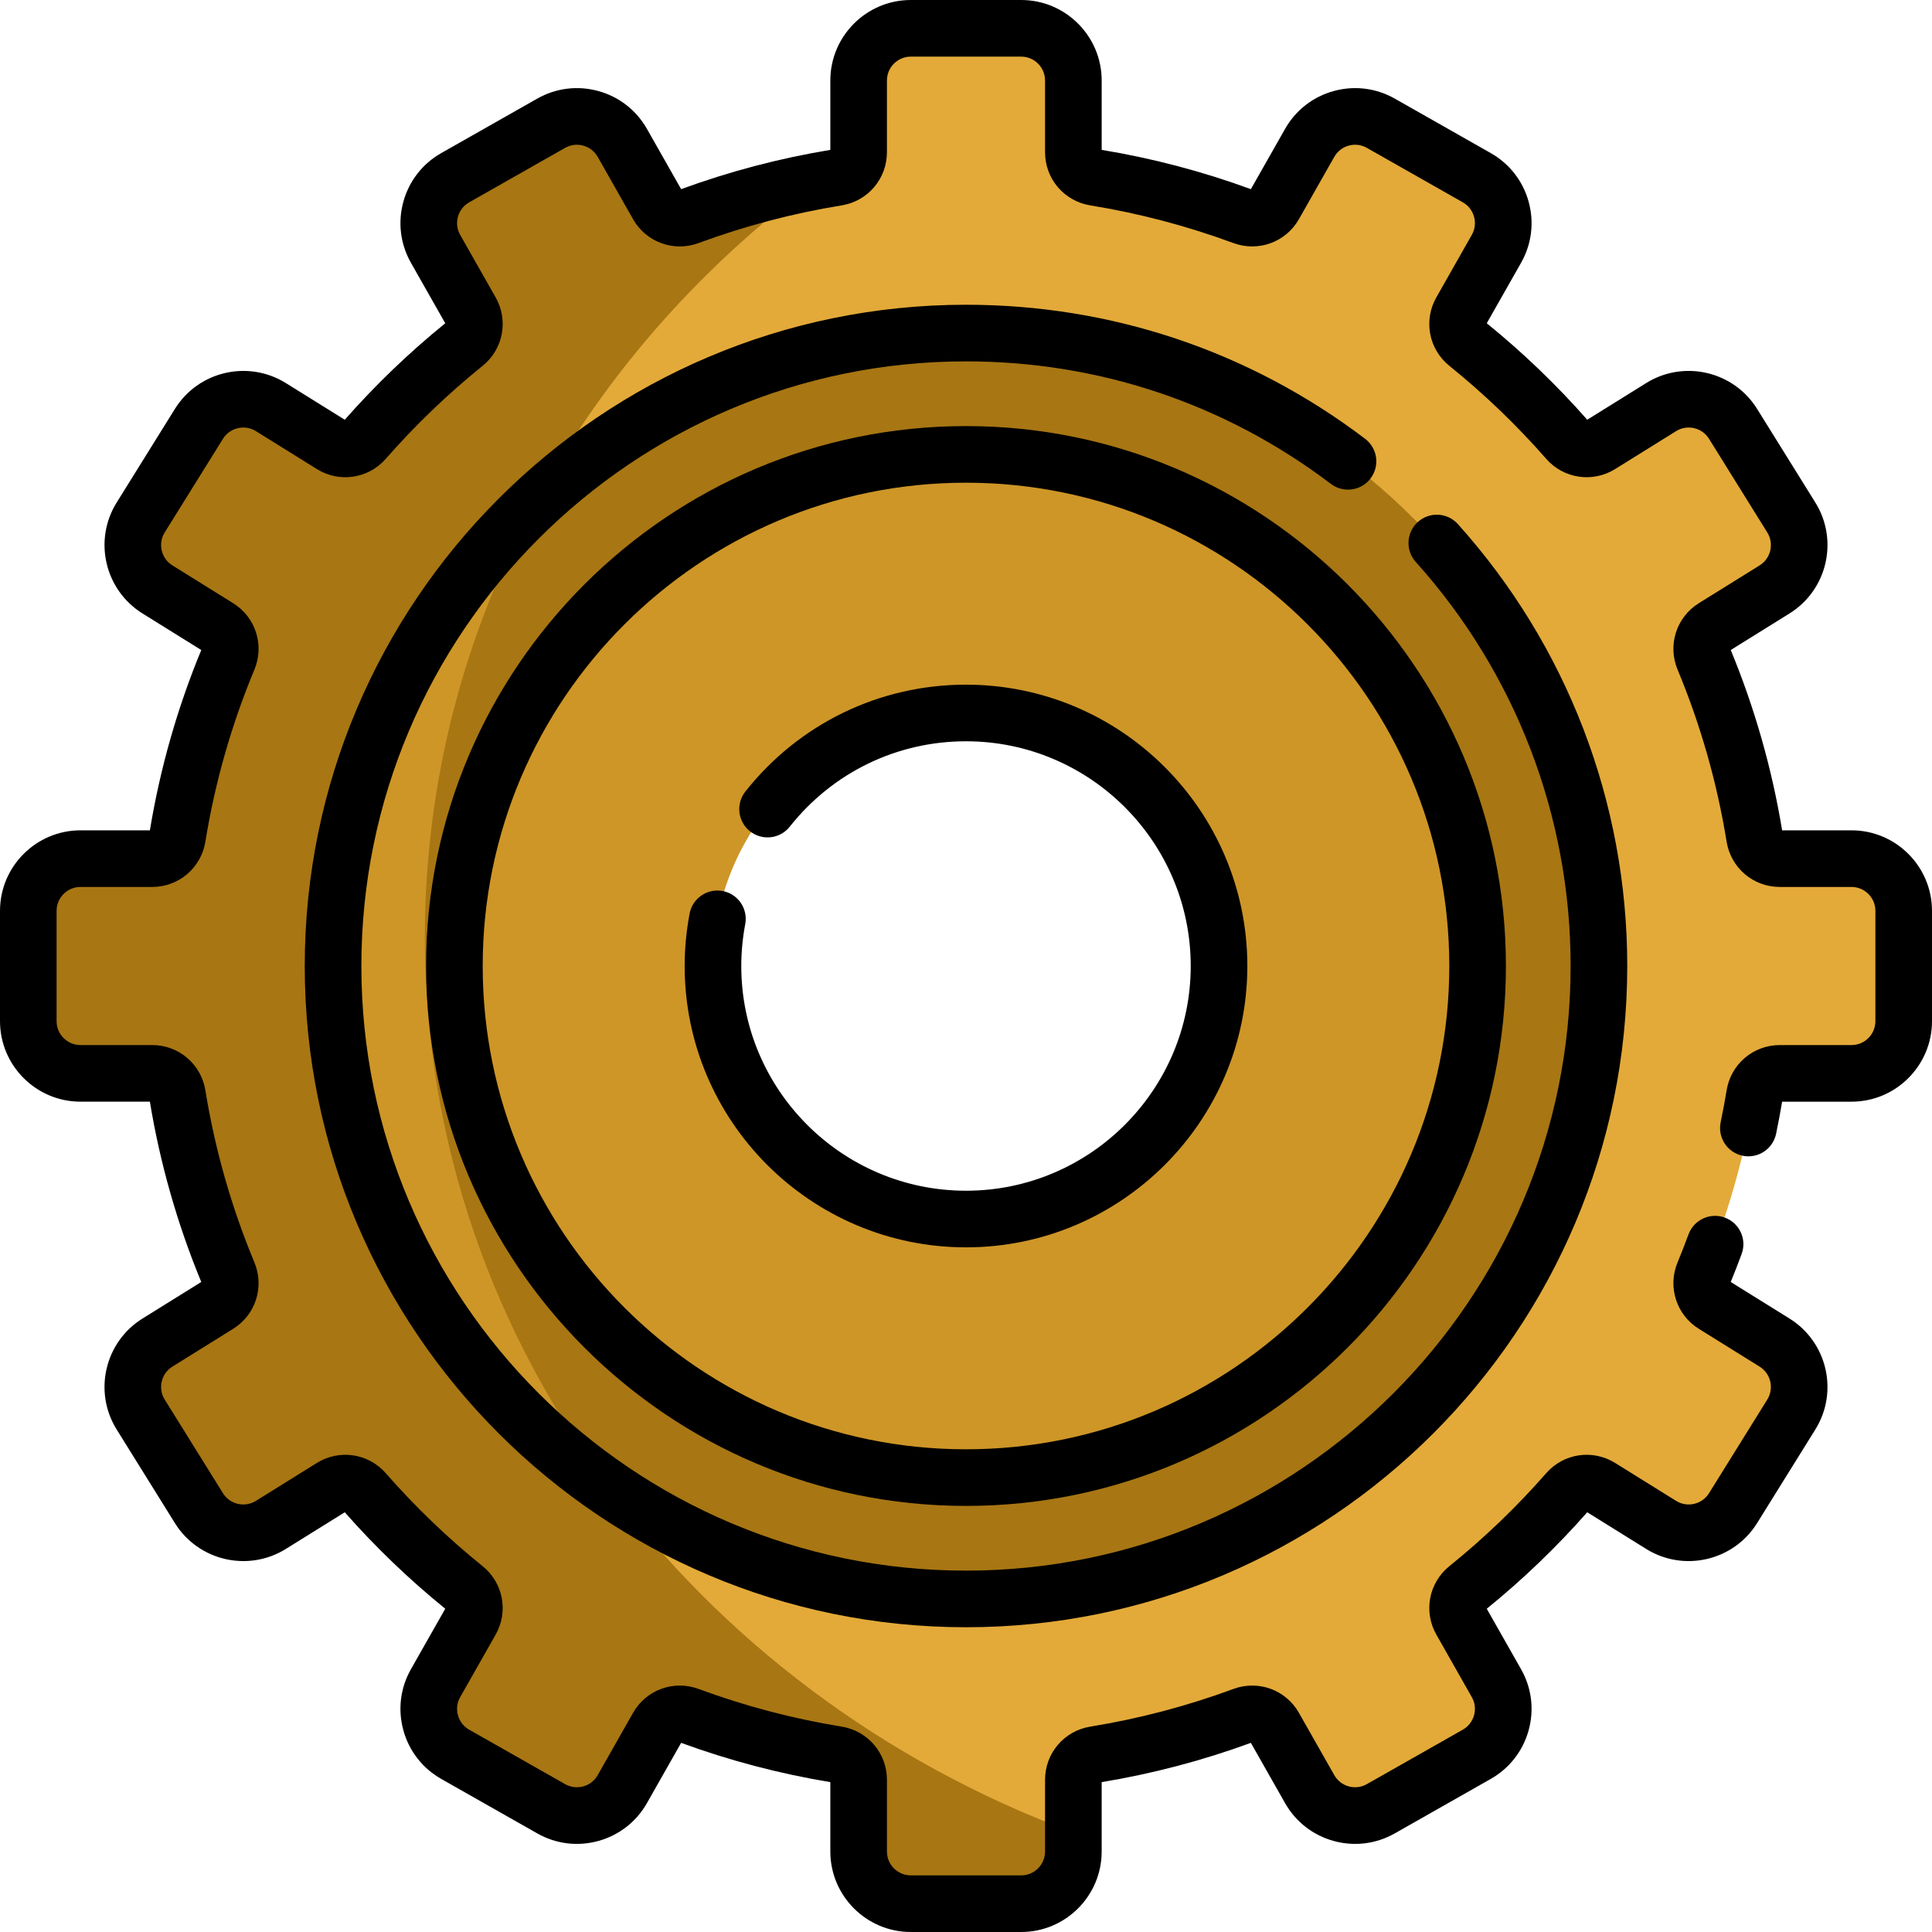 <?xml version="1.0"?>
<svg xmlns="http://www.w3.org/2000/svg" xmlns:xlink="http://www.w3.org/1999/xlink" xmlns:svgjs="http://svgjs.com/svgjs" version="1.1" width="512" height="512" x="0" y="0" viewBox="0 0 511.856 511.856" style="enable-background:new 0 0 512 512" xml:space="preserve" class=""><g><g xmlns="http://www.w3.org/2000/svg"><g><g id="XMLID_156_"><g><path d="m255.928 120.388c74.86 0 135.54 60.68 135.54 135.54s-60.68 135.54-135.54 135.54-135.54-60.68-135.54-135.54 60.68-135.54 135.54-135.54zm67.04 135.54c0-37.02-30.02-67.04-67.04-67.04s-67.04 30.02-67.04 67.04 30.02 67.04 67.04 67.04 67.04-30.02 67.04-67.04z" fill="#ce9627" data-original="#d7d0d6" style="" class=""/></g><g><g id="XMLID_157_"><g><g><path d="m504.358 241.318v29.22c0 7.64-6.19 13.83-13.83 13.83h-19c-3.32 0-6.15 2.42-6.68 5.7-2.67 16.46-7.23 32.29-13.47 47.25-1.28 3.07-.15 6.61 2.67 8.37l16.1 10.01c6.49 4.04 8.47 12.57 4.44 19.05l-15.44 24.82c-4.04 6.48-12.56 8.47-19.05 4.44l-16.15-10.05c-2.81-1.75-6.48-1.2-8.67 1.29-8.1 9.26-16.99 17.79-26.57 25.51-2.58 2.09-3.28 5.73-1.64 8.62l9.39 16.54c3.77 6.65 1.44 15.09-5.2 18.86l-25.43 14.42c-6.64 3.77-15.08 1.44-18.85-5.2l-9.36-16.49c-1.64-2.9-5.14-4.16-8.26-3.01-12.57 4.65-25.71 8.14-39.28 10.35-3.29.53-5.71 3.36-5.71 6.68v19c0 7.64-6.19 13.83-13.83 13.83h-29.22c-7.64 0-13.83-6.19-13.83-13.83v-19c0-3.32-2.42-6.15-5.71-6.68-13.57-2.21-26.71-5.7-39.28-10.35-3.12-1.15-6.62.11-8.26 3.01l-9.36 16.49c-3.77 6.64-12.21 8.97-18.85 5.2l-25.43-14.42c-6.64-3.77-8.97-12.21-5.2-18.86l9.39-16.54c1.64-2.89.94-6.53-1.64-8.62-9.58-7.72-18.47-16.25-26.57-25.51-2.19-2.49-5.86-3.04-8.67-1.29l-16.15 10.05c-6.49 4.03-15.01 2.04-19.05-4.44l-15.44-24.82c-4.03-6.48-2.05-15.01 4.44-19.05l16.1-10.01c2.82-1.76 3.95-5.3 2.67-8.37-6.24-14.96-10.8-30.79-13.47-47.25-.53-3.28-3.36-5.7-6.68-5.7h-19c-7.64 0-13.83-6.19-13.83-13.83v-29.22c0-7.64 6.19-13.83 13.83-13.83h19c3.32 0 6.15-2.42 6.68-5.7 2.67-16.47 7.23-32.29 13.47-47.25 1.28-3.07.15-6.61-2.67-8.37l-16.1-10.01c-6.49-4.04-8.47-12.57-4.44-19.05l15.44-24.82c4.04-6.48 12.56-8.47 19.05-4.44l16.15 10.05c2.81 1.75 6.48 1.2 8.67-1.29 8.1-9.26 16.99-17.79 26.57-25.51 2.58-2.09 3.28-5.73 1.64-8.62l-9.39-16.54c-3.77-6.65-1.44-15.09 5.2-18.86l25.43-14.42c6.64-3.77 15.08-1.44 18.85 5.2l9.36 16.49c1.64 2.9 5.14 4.16 8.26 3.01 12.57-4.65 25.71-8.14 39.28-10.35 3.29-.53 5.71-3.36 5.71-6.68v-19c0-7.64 6.19-13.83 13.83-13.83h29.22c7.64 0 13.83 6.19 13.83 13.83v19c0 3.32 2.42 6.15 5.71 6.68 13.57 2.21 26.71 5.7 39.28 10.35 3.12 1.15 6.62-.11 8.26-3.01l9.36-16.49c3.77-6.64 12.21-8.97 18.85-5.2l25.43 14.42c6.64 3.77 8.97 12.21 5.2 18.86l-9.39 16.54c-1.64 2.89-.94 6.53 1.64 8.62 9.58 7.72 18.47 16.25 26.57 25.51 2.19 2.49 5.86 3.04 8.67 1.29l16.15-10.05c6.49-4.03 15.01-2.04 19.05 4.44l15.44 24.82c4.03 6.48 2.05 15.01-4.44 19.05l-16.1 10.01c-2.82 1.76-3.95 5.3-2.67 8.37 6.24 14.96 10.8 30.78 13.47 47.25.53 3.28 3.36 5.7 6.68 5.7h19c7.64 0 13.83 6.19 13.83 13.83zm-112.89 14.61c0-74.86-60.68-135.54-135.54-135.54s-135.54 60.68-135.54 135.54 60.68 135.54 135.54 135.54 135.54-60.68 135.54-135.54z" fill="#e3aa39" data-original="#efedef" style="" class=""/></g></g><g><path d="m112.561 248.322c0-81.247 40.514-153.616 103.626-200.32-11.593 2.208-22.853 5.348-33.689 9.357-3.12 1.15-6.62-.11-8.26-3.01l-9.36-16.49c-3.77-6.64-12.21-8.97-18.85-5.2l-25.43 14.42c-6.64 3.77-8.97 12.21-5.2 18.86l9.39 16.54c1.64 2.89.94 6.53-1.64 8.62-9.58 7.72-18.47 16.25-26.57 25.51-2.19 2.49-5.86 3.04-8.67 1.29l-16.15-10.05c-6.49-4.03-15.01-2.04-19.05 4.44l-15.44 24.82c-4.03 6.48-2.05 15.01 4.44 19.05l16.1 10.01c2.82 1.76 3.95 5.3 2.67 8.37-6.24 14.96-10.8 30.78-13.47 47.25-.53 3.28-3.36 5.7-6.68 5.7h-19c-7.64 0-13.83 6.19-13.83 13.83v29.22c0 7.64 6.19 13.83 13.83 13.83h19c3.32 0 6.15 2.42 6.68 5.7 2.67 16.46 7.23 32.29 13.47 47.25 1.28 3.07.15 6.61-2.67 8.37l-16.1 10.01c-6.49 4.04-8.47 12.57-4.44 19.05l15.44 24.82c4.04 6.48 12.56 8.47 19.05 4.44l16.15-10.05c2.81-1.75 6.48-1.2 8.67 1.29 8.1 9.26 16.99 17.79 26.57 25.51 2.58 2.09 3.28 5.73 1.64 8.62l-9.39 16.54c-3.77 6.65-1.44 15.09 5.2 18.86l25.43 14.42c6.64 3.77 15.08 1.44 18.85-5.2l9.36-16.49c1.64-2.9 5.14-4.16 8.26-3.01 12.57 4.65 25.71 8.14 39.28 10.35 3.29.53 5.71 3.36 5.71 6.68v19c0 7.64 6.19 13.83 13.83 13.83h29.22c7.64 0 13.83-6.19 13.83-13.83v-5.023c-100.635-37.4-171.807-129.495-171.807-237.184z" fill="#a87613" data-original="#e5e1e5" style="" class=""/></g><g><path d="m255.928 88.238c92.61 0 167.69 75.08 167.69 167.69s-75.08 167.69-167.69 167.69-167.69-75.08-167.69-167.69 75.08-167.69 167.69-167.69zm135.54 167.69c0-74.86-60.68-135.54-135.54-135.54s-135.54 60.68-135.54 135.54 60.68 135.54 135.54 135.54 135.54-60.68 135.54-135.54z" fill="#a87613" data-original="#e5e1e5" style="" class=""/></g></g></g></g><path d="m112.561 248.322c0-41.508 10.58-80.709 29.338-115.345-33.002 30.625-53.661 74.38-53.661 122.952 0 57.735 29.16 108.638 73.576 138.802-31.042-41.442-49.253-91.918-49.253-146.409z" fill="#ce9627" data-original="#d7d0d6" style="" class=""/></g><g><path d="m490.526 219.984h-18.376c-2.704-16.391-7.283-32.456-13.615-47.769l15.577-9.691c9.986-6.213 13.056-19.393 6.844-29.379l-15.44-24.817c-6.213-9.987-19.392-13.057-29.379-6.844l-15.622 9.719c-8.109-9.212-17.059-17.806-26.619-25.56l9.083-16.006c2.812-4.955 3.526-10.709 2.011-16.201s-5.079-10.065-10.034-12.878l-25.42-14.426c-4.955-2.812-10.708-3.525-16.201-2.011-5.492 1.515-10.066 5.079-12.878 10.034l-9.057 15.959c-12.78-4.687-26.071-8.187-39.526-10.407v-18.377c0-11.761-9.569-21.33-21.33-21.33h-29.229c-11.761 0-21.33 9.569-21.33 21.33v18.377c-13.455 2.221-26.747 5.72-39.526 10.407l-9.057-15.959c-2.812-4.955-7.386-8.519-12.878-10.034-5.492-1.516-11.246-.801-16.201 2.011l-25.42 14.426c-4.955 2.813-8.519 7.386-10.034 12.878-1.516 5.492-.801 11.246 2.011 16.201l9.083 16.006c-9.56 7.753-18.511 16.348-26.619 25.56l-15.623-9.719c-9.986-6.213-23.167-3.143-29.378 6.844l-15.44 24.818c-6.212 9.986-3.143 23.166 6.844 29.379l15.577 9.691c-6.333 15.313-10.911 31.378-13.615 47.769h-18.378c-11.762-.001-21.331 9.568-21.331 21.329v29.229c0 11.761 9.569 21.33 21.331 21.33h18.376c2.704 16.391 7.283 32.456 13.615 47.769l-15.577 9.691c-9.986 6.213-13.056 19.393-6.844 29.379l15.44 24.818c6.212 9.986 19.392 13.056 29.379 6.844l15.622-9.719c8.109 9.212 17.06 17.807 26.62 25.56l-9.083 16.006c-2.812 4.955-3.526 10.709-2.011 16.201s5.079 10.065 10.034 12.878l25.42 14.426c4.956 2.813 10.709 3.526 16.201 2.011s10.066-5.079 12.878-10.034l9.057-15.959c12.779 4.687 26.071 8.186 39.526 10.407v18.376c0 11.762 9.569 21.331 21.33 21.331h29.229c11.761 0 21.33-9.569 21.33-21.331v-18.376c13.456-2.221 26.747-5.72 39.526-10.407l9.057 15.959c2.812 4.955 7.386 8.519 12.878 10.034 5.494 1.517 11.247.801 16.201-2.011l25.42-14.426c4.955-2.813 8.519-7.386 10.034-12.878 1.516-5.492.801-11.246-2.011-16.201l-9.083-16.006c9.559-7.752 18.51-16.348 26.62-25.56l15.622 9.719c9.985 6.212 23.165 3.143 29.378-6.844l15.44-24.818c6.212-9.986 3.143-23.166-6.844-29.379l-15.578-9.691c.91-2.205 1.833-4.576 2.884-7.406 1.442-3.883-.537-8.2-4.419-9.642-3.881-1.443-8.199.537-9.642 4.419-1.07 2.881-1.991 5.238-2.899 7.416-2.708 6.498-.34 13.91 5.63 17.624l16.101 10.017c2.964 1.844 3.875 5.755 2.031 8.719l-15.44 24.818c-1.845 2.964-5.755 3.874-8.719 2.031l-16.146-10.045c-5.964-3.709-13.652-2.567-18.28 2.72-7.783 8.892-16.407 17.173-25.633 24.613-5.471 4.41-6.924 12.046-3.456 18.156l9.388 16.542c.834 1.471 1.047 3.178.597 4.808s-1.507 2.987-2.978 3.822l-25.42 14.426c-1.471.835-3.178 1.046-4.808.597-1.63-.45-2.987-1.508-3.822-2.978l-9.361-16.494c-3.469-6.114-10.779-8.781-17.382-6.337-12.234 4.525-24.98 7.881-37.883 9.974-6.955 1.128-12.002 7.054-12.002 14.092v18.994c0 3.491-2.84 6.331-6.33 6.331h-29.229c-3.49 0-6.33-2.84-6.33-6.331v-18.994c0-7.038-5.048-12.964-12.002-14.092-12.903-2.093-25.649-5.449-37.883-9.974-6.603-2.443-13.914.222-17.383 6.337l-9.361 16.495c-.834 1.47-2.192 2.528-3.822 2.978-1.63.449-3.338.238-4.808-.597l-25.42-14.426c-1.471-.834-2.528-2.192-2.978-3.822s-.237-3.337.597-4.808l9.387-16.542c3.468-6.111 2.015-13.747-3.455-18.156-9.227-7.44-17.852-15.721-25.634-24.613-4.626-5.287-12.315-6.43-18.28-2.72l-16.145 10.045c-2.965 1.843-6.876.933-8.719-2.031l-15.44-24.818c-1.844-2.963-.933-6.875 2.031-8.719l16.101-10.017c5.97-3.714 8.338-11.126 5.63-17.624-6.08-14.586-10.448-29.914-12.984-45.557-1.128-6.953-7.054-12-14.091-12h-18.995c-3.491 0-6.331-2.84-6.331-6.33v-29.229c0-3.49 2.84-6.33 6.331-6.33h18.994c7.037 0 12.963-5.046 14.091-12 2.536-15.642 6.904-30.97 12.984-45.556 2.708-6.498.34-13.91-5.63-17.624l-16.101-10.017c-2.964-1.844-3.875-5.755-2.031-8.719l15.44-24.818c1.844-2.962 5.754-3.874 8.719-2.031l16.146 10.045c5.964 3.71 13.651 2.568 18.28-2.72 7.782-8.892 16.406-17.173 25.633-24.613 5.471-4.41 6.924-12.046 3.456-18.156l-9.388-16.542c-.834-1.471-1.047-3.178-.597-4.808s1.507-2.987 2.978-3.822l25.42-14.426c1.47-.835 3.178-1.047 4.808-.597s2.987 1.508 3.822 2.978l9.361 16.494c3.469 6.114 10.779 8.778 17.382 6.337 12.235-4.525 24.981-7.881 37.884-9.974 6.955-1.128 12.002-7.054 12.002-14.092v-18.993c0-3.49 2.84-6.33 6.33-6.33h29.229c3.49 0 6.33 2.84 6.33 6.33v18.994c0 7.038 5.048 12.964 12.002 14.092 12.903 2.093 25.649 5.449 37.884 9.974 6.602 2.44 13.913-.223 17.382-6.337l9.361-16.495c.834-1.47 2.192-2.528 3.822-2.978s3.337-.238 4.808.597l25.42 14.426c1.471.834 2.528 2.192 2.978 3.822s.237 3.337-.597 4.808l-9.387 16.542c-3.469 6.111-2.016 13.747 3.455 18.157 9.228 7.44 17.852 15.722 25.634 24.614 4.628 5.286 12.316 6.43 18.28 2.719l16.146-10.045c2.965-1.844 6.876-.933 8.719 2.031l15.44 24.818c1.844 2.963.933 6.875-2.031 8.719l-16.101 10.017c-5.97 3.714-8.338 11.126-5.63 17.624 6.08 14.586 10.448 29.914 12.984 45.557 1.128 6.953 7.054 12 14.091 12h18.994c3.491 0 6.331 2.84 6.331 6.33v29.229c0 3.49-2.84 6.33-6.331 6.33h-18.994c-7.037 0-12.963 5.046-14.091 12-.413 2.544-.914 5.234-1.579 8.464-.835 4.057 1.777 8.023 5.834 8.858 4.055.836 8.023-1.777 8.858-5.834.657-3.194 1.168-5.91 1.595-8.488h18.376c11.762 0 21.331-9.569 21.331-21.33v-29.229c-.001-11.763-9.569-21.332-21.331-21.332z" fill="#000000" data-original="#000000" style="" class=""/><path d="m361.665 116.249c-30.641-23.23-67.205-35.509-105.737-35.509-96.599 0-175.188 78.589-175.188 175.188s78.589 175.188 175.188 175.188 175.188-78.589 175.188-175.188c0-43.31-15.938-84.89-44.878-117.08-2.769-3.08-7.511-3.333-10.591-.563-3.081 2.77-3.333 7.512-.563 10.592 26.46 29.432 41.032 67.45 41.032 107.051 0 88.328-71.86 160.188-160.188 160.188s-160.188-71.86-160.188-160.188 71.86-160.188 160.188-160.188c35.233 0 68.663 11.225 96.675 32.461 3.301 2.503 8.005 1.855 10.507-1.445 2.503-3.301 1.856-8.005-1.445-10.507z" fill="#000000" data-original="#000000" style="" class=""/><path d="m255.928 112.885c-78.874 0-143.043 64.169-143.043 143.043s64.169 143.043 143.043 143.043 143.043-64.169 143.043-143.043-64.169-143.043-143.043-143.043zm0 271.086c-70.603 0-128.043-57.44-128.043-128.043s57.44-128.043 128.043-128.043 128.043 57.44 128.043 128.043-57.44 128.043-128.043 128.043z" fill="#000000" data-original="#000000" style="" class=""/><path d="m255.928 181.391c-22.899 0-44.204 10.318-58.45 28.31-2.571 3.247-2.023 7.964 1.224 10.536 3.247 2.571 7.964 2.023 10.536-1.224 11.384-14.376 28.402-22.622 46.69-22.622 32.829 0 59.537 26.708 59.537 59.537s-26.708 59.537-59.537 59.537-59.537-26.708-59.537-59.537c0-3.672.354-7.407 1.05-11.103.768-4.071-1.91-7.993-5.98-8.76-4.078-.768-7.993 1.91-8.76 5.98-.869 4.61-1.31 9.28-1.31 13.883 0 41.1 33.437 74.537 74.537 74.537s74.537-33.437 74.537-74.537-33.437-74.537-74.537-74.537z" fill="#000000" data-original="#000000" style="" class=""/></g></g></g></svg>
